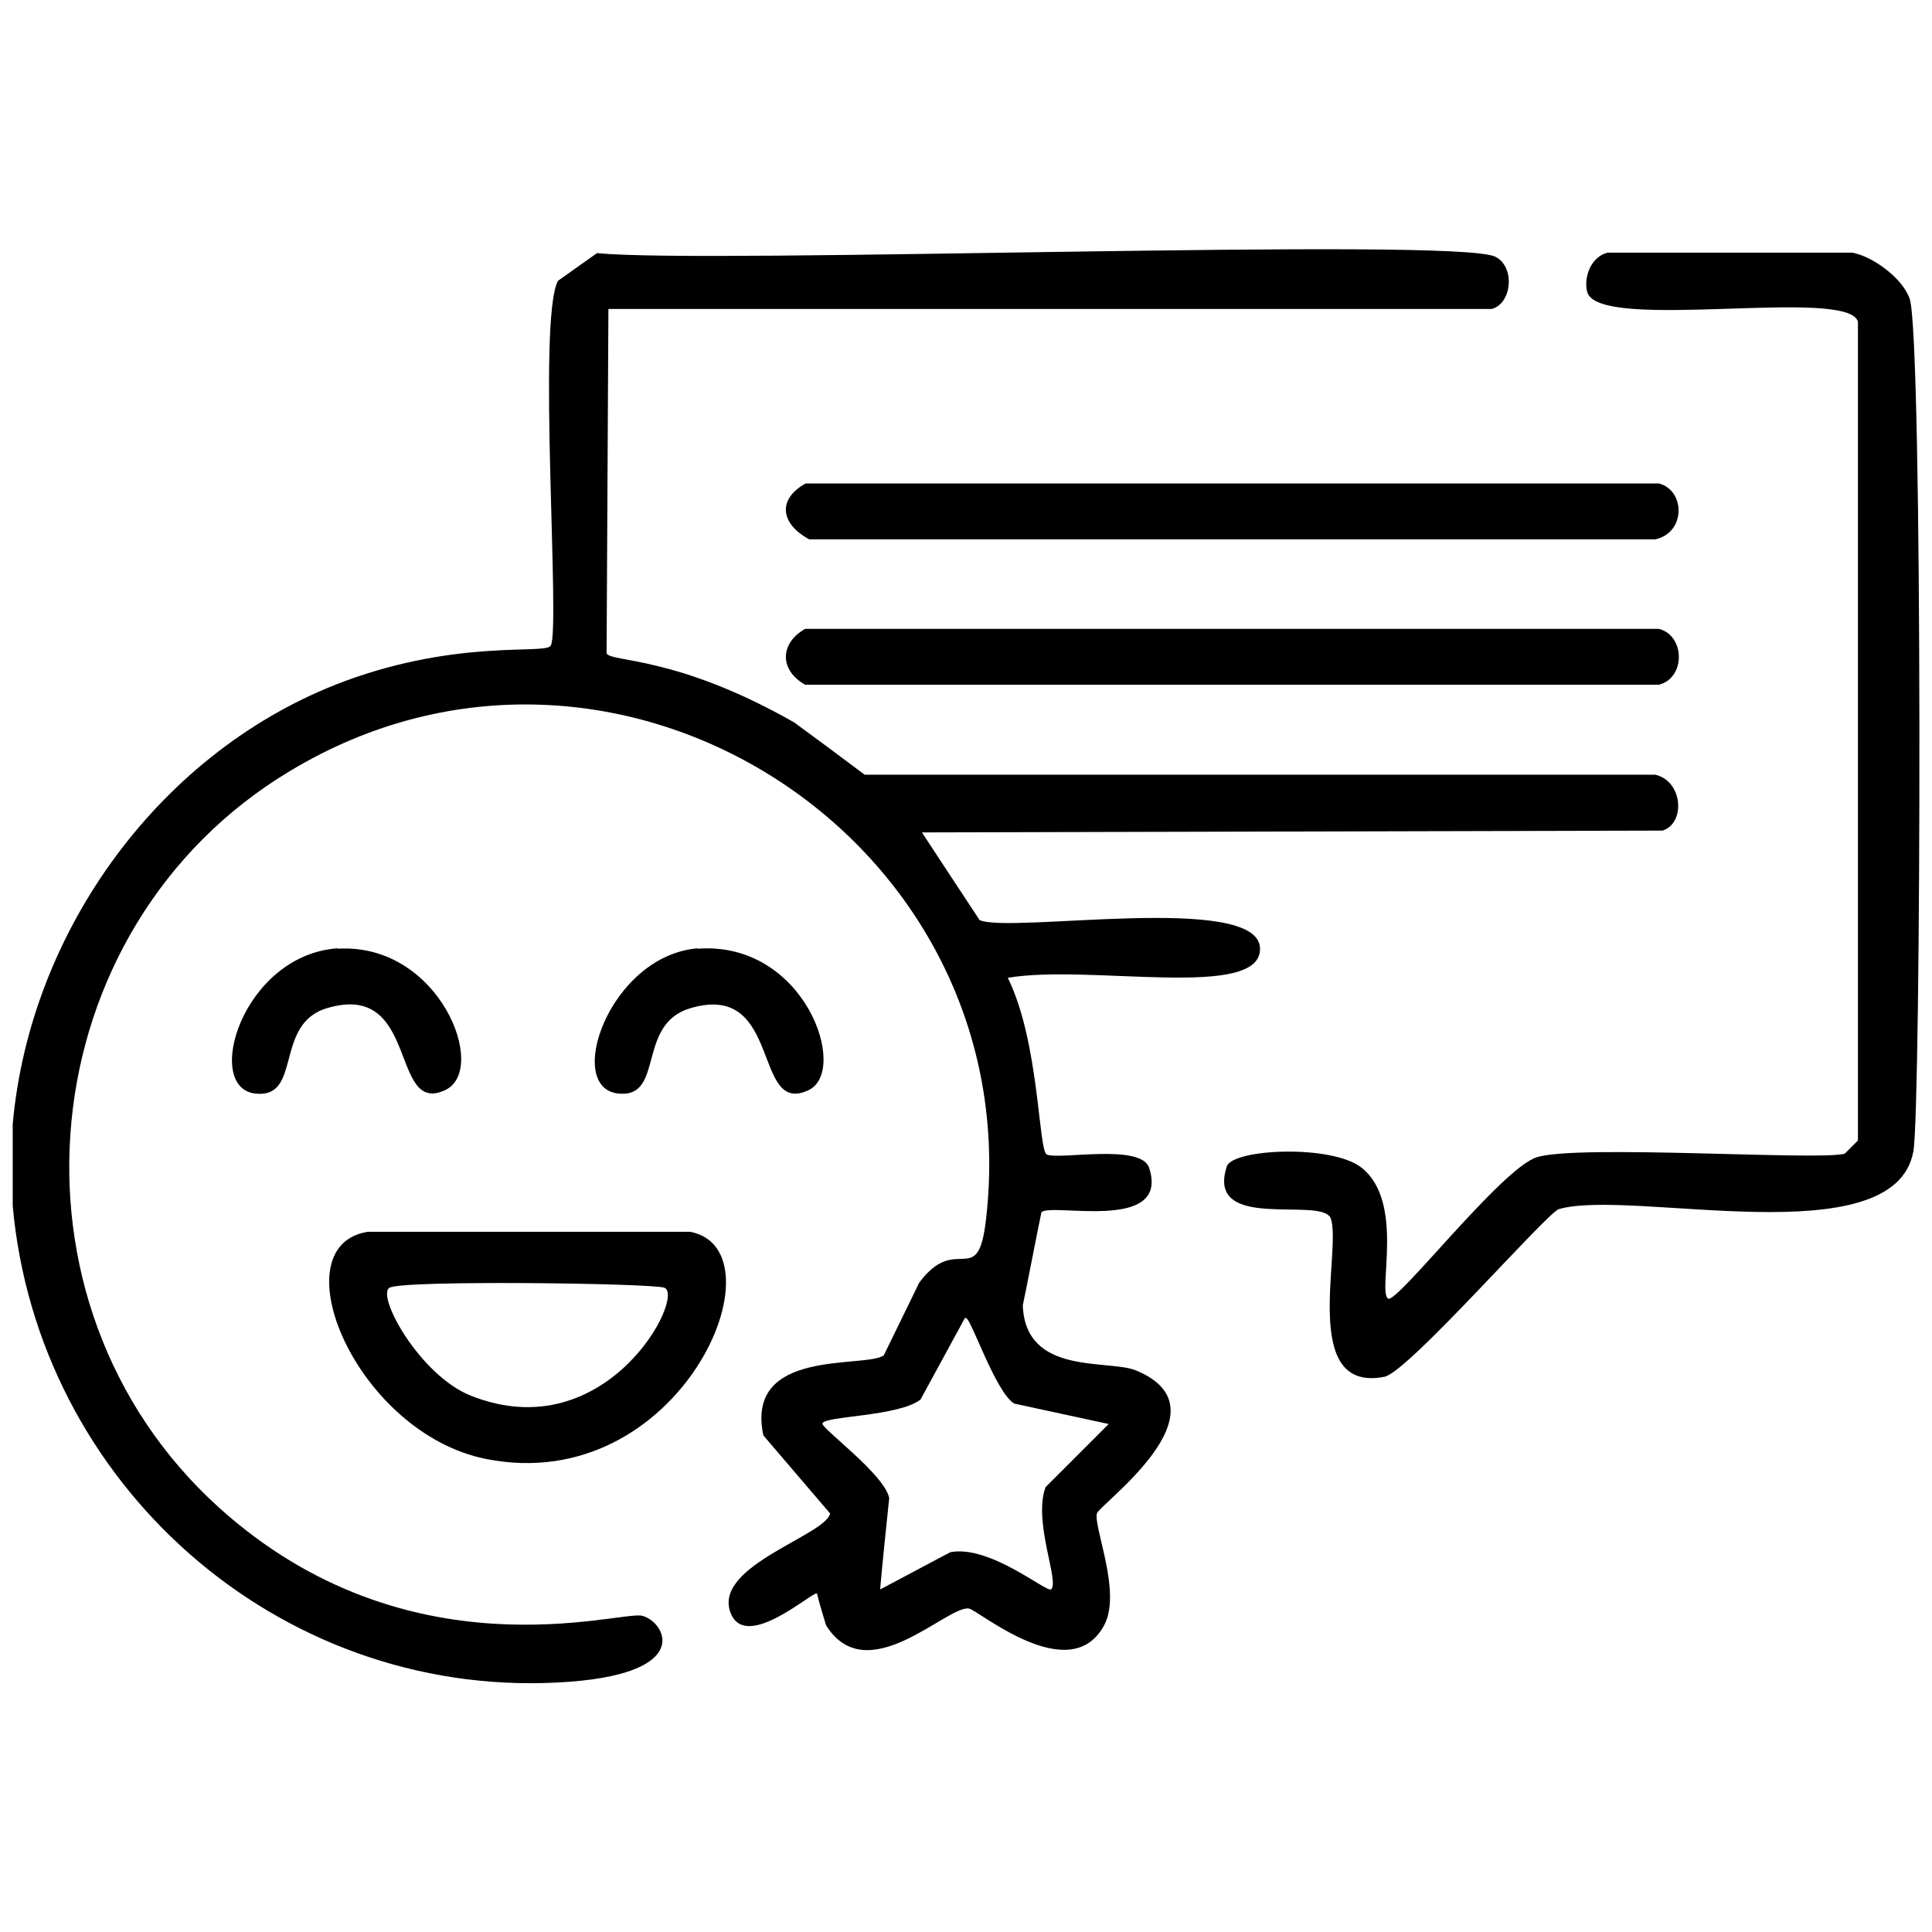 <svg xmlns="http://www.w3.org/2000/svg" data-name="Layer 1" viewBox="0 0 425.2 425.2"><path class="cls-1-c" d="M2.8 265.4v-18c3.8-42.7 32.7-82.5 73.1-97.5 25.2-9.3 44.1-5.8 45.3-7.8 2.2-3.4-3-71.7 1.6-80.3l8.6-6.1c24.2 2.5 188.8-3.6 197.7.8 4.4 2.2 3.7 10.3-.8 11.5H133.9c-.1 25.3-.3 50.5-.4 75.8 1 2 15.3.4 41.3 15.2 5.2 3.8 10.3 7.6 15.5 11.5h174c6.1 1.4 6.7 10.7 1.6 12.3-54.3.1-108.6.3-163 .4 4.2 6.4 8.4 12.8 12.7 19.3 6.8 3 61.1-6.1 61.7 6.1.6 11.7-37.5 3.5-55.5 6.6 7 14.2 6.7 38.1 8.6 38.9 2.7 1.2 20.7-2.5 22.5 2.9 4.7 14.4-21.6 7.6-23.7 9.8-1.4 6.8-2.7 13.7-4.1 20.5.6 15.5 18.7 11.8 24.9 14.3 21.1 8.7-8.2 29.6-8.6 31.5-.7 3.2 5.5 17.4 1.6 24.6-7.5 13.9-27.7-3.4-29.8-3.7-4.9-.6-22.4 18.1-31.4 3.7-.7-2.3-1.4-4.6-2-7-.9-.6-16.3 13.5-19.2 3.7-2.9-10 21-16.5 22.1-21.3-4.9-5.7-9.8-11.5-14.7-17.2-4.1-19.3 22.3-14.7 26.5-17.6 2.6-5.3 5.2-10.7 7.8-16 8.3-11.2 12.9 1.8 14.7-13.9 9.7-83.2-81.3-142.1-153.2-98.7-57.5 34.5-65.5 117-15.6 162.1 41.7 37.6 88.3 22.6 93.1 23.8 5.1 1.2 12.1 13.2-18.8 14.7C61 373.4 8.3 326.5 2.8 265.4M212.4 290c-3.3 6-6.5 12-9.8 18-4.8 3.8-21.3 3.6-21.6 5.3-.2 1.1 13.7 11.2 14.7 16.4-.7 6.7-1.4 13.4-2 20.1 5.2-2.7 10.3-5.5 15.5-8.2 8.7-1.6 21.1 8.9 22.1 8.2 2-1.5-4-14.8-1.2-22.5l13.9-13.9c-6.9-1.5-13.9-3-20.8-4.5-4.1-2.5-9.5-18.8-10.6-18.8Z"/><path class="cls-1-c" d="M353.7 55.6h53.9c4.6.8 11.2 5.7 12.7 10.2 2.9 8.9 2.5 178.4.8 187.6-4.2 23.2-62.1 8.1-78 12.7-2.6.7-33.2 35.9-38.4 36.9-18.7 3.7-9.4-27.6-11.8-34.8-1.8-5.1-27.7 3.2-22.9-11.5 1.3-3.9 23.4-4.9 29.8.4 9.4 7.7 3.3 27.2 5.7 28.7 1.9 1.2 25-28.7 32.7-31.1 8.9-2.9 62.3.8 67.8-.8l2.9-2.9V70.8c-2.1-7.8-57.4 2.5-59.6-6.6-.8-3.3.9-7.7 4.5-8.6Z"/><path class="cls-1-c" d="M177.2 106.4h187.9c5.8 1.5 6 10.8-.8 12.3H178.1c-6.3-3.4-7.1-8.8-.8-12.3Zm0 32h187.9c5.8 1.5 5.9 10.8 0 12.3H177.2c-5.8-3.3-5.5-9.2 0-12.3M74.3 208.8c22.4-1.4 33.3 26.6 23.7 31.1-12.3 5.8-5.6-24.2-26.1-18-11.6 3.5-5.4 19.7-15.5 18.8-11.9-1-3.1-30.6 18-32Zm79.2 0c23.6-1.8 33.4 26.8 24.5 31.1-12.5 6-5.7-24.1-26.1-18-11.8 3.5-5.7 19.5-15.5 18.8-12.5-.8-2.4-30.4 17.2-32Zm-72.7 62.3h71.1c21 4-2 58.5-44.9 50-28.6-5.7-45.8-46.8-26.1-50Zm4.9 12.3c-2.9 1.9 6.8 19.4 18 23.8 29.9 11.8 47.3-22.1 42.5-23.8-2.9-1-57.9-1.7-60.4 0Z"/></svg>